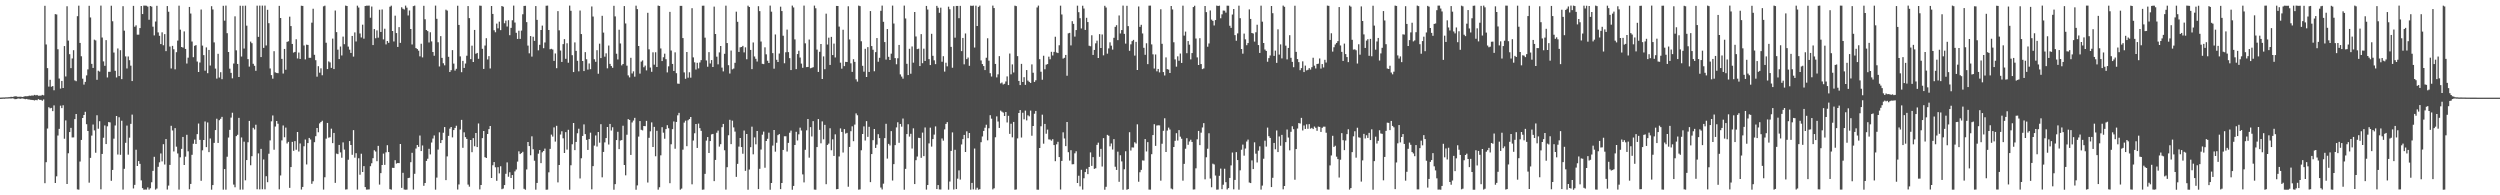 <?xml version="1.0" encoding="UTF-8"?>
<svg xmlns="http://www.w3.org/2000/svg" width="1920" height="150">
  <path d="M0 74.978h1v1.000H0zM1 74.916h1v1.000H1zM2 74.846h1v1.000H2zM3 74.869h1v1.000H3zM4 74.742h1v1.000H4zM5 74.727h1v1.000H5zM6 74.669h1v1.000H6zM7 74.600h1v1.000H7zM8 74.364h1v1.296H8zM9 74.447h1v1.050H9zM10 74.226h1v1.434H10zM11 73.913h1v2.279H11zM12 73.965h1v2.093H12zM13 74.292h1v1.470H13zM14 74.356h1v1.288H14zM15 74.232h1v1.694H15zM16 74.368h1v1.318H16zM17 74.509h1v1.115H17zM18 74.077h1v1.854H18zM19 73.865h1v2.318H19zM20 73.920h1v2.058H20zM21 73.805h1v2.555H21zM22 73.456h1v2.979H22zM23 73.575h1v3.062H23zM24 73.322h1v3.403H24zM25 73.441h1v3.390H25zM26 72.852h1v4.320H26zM27 73.196h1v3.569H27zM28 72.884h1v4.109H28zM29 73.523h1v2.587H29zM30 73.450h1v3.246H30zM31 73.420h1v3.262H31zM32 72.878h1v4.503H32zM33 73.224h1v3.165H33zM34 4.439h1v136.280H34zM35 34.128h1v90.441H35zM36 52.349h1v46.363H36zM37 66.488h1v15.849H37zM38 61.307h1v21.907H38zM39 66.587h1v16.253H39zM40 66.086h1v19.266H40zM41 69.307h1v11.642H41zM42 10.863h1v129.685H42zM43 11.125h1v124.300H43zM44 37.818h1v66.275H44zM45 60.296h1v38.656H45zM46 68.022h1v13.144H46zM47 62.156h1v20.907H47zM48 67.573h1v13.275H48zM49 35.360h1v71.202H49zM50 58.715h1v33.738H50zM51 4.812h1v136.521H51zM52 31.203h1v86.490H52zM53 41.616h1v59.821H53zM54 52.316h1v45.883H54zM55 44.914h1v60.668H55zM56 38.545h1v66.977H56zM57 61.753h1v29.760H57zM58 62.377h1v25.158H58zM59 12.465h1v133.017H59zM60 4.351h1v141.316H60zM61 32.948h1v91.090H61zM62 43.189h1v64.304H62zM63 60.440h1v30.180H63zM64 64.969h1v23.332H64zM65 62.885h1v22.960H65zM66 57.894h1v37.498H66zM67 53.281h1v47.317H67zM68 4.474h1v135.821H68zM69 13.431h1v107.802H69zM70 49.071h1v55.075H70zM71 52.161h1v43.499H71zM72 30.467h1v69.696H72zM73 31.021h1v86.268H73zM74 61.279h1v27.230H74zM75 54.329h1v44.515H75zM76 55.007h1v38.052H76zM77 4.291h1v141.118H77zM78 28.799h1v89.416H78zM79 47.171h1v58.612H79zM80 50.521h1v45.840H80zM81 30.802h1v79.824H81zM82 59.511h1v37.503H82zM83 55.129h1v38.617H83zM84 55.133h1v38.846H84zM85 4.387h1v134.487H85zM86 16.331h1v114.191H86zM87 40.349h1v66.147H87zM88 54.351h1v41.982H88zM89 59.492h1v29.614H89zM90 37.237h1v81.426H90zM91 58.412h1v31.658H91zM92 38.544h1v80.325H92zM93 60.773h1v31.958H93zM94 4.746h1v140.871H94zM95 23.535h1v106.107H95zM96 43.325h1v66.353H96zM97 52.583h1v43.902H97zM98 43.378h1v75.427H98zM99 46.231h1v59.488H99zM100 50.436h1v44.671H100zM101 62.241h1v25.784H101zM102 4.484h1v140.282H102zM103 20.528h1v121.464H103zM104 19.442h1v95.574H104zM105 26.641h1v100.826H105zM106 26.636h1v97.059H106zM107 21.545h1v104.307H107zM108 4.603h1v133.934H108zM109 10.779h1v133.720H109zM110 4.304h1v141.396H110zM111 4.313h1v141.225H111zM112 4.383h1v141.217H112zM113 5.072h1v138.860H113zM114 15.149h1v130.472H114zM115 4.619h1v139.957H115zM116 5.071h1v134.923H116zM117 20.480h1v110.724H117zM118 27.198h1v93.239H118zM119 16.552h1v129.063H119zM120 4.446h1v140.323H120zM121 24.906h1v103.204H121zM122 27.509h1v97.176H122zM123 33.818h1v84.047H123zM124 24.842h1v99.124H124zM125 34.783h1v75.948H125zM126 26.225h1v100.113H126zM127 39.262h1v67.560H127zM128 4.654h1v140.883H128zM129 9.013h1v133.544H129zM130 35.723h1v90.920H130zM131 52.582h1v44.042H131zM132 35.229h1v64.949H132zM133 37.836h1v78.469H133zM134 53.268h1v45.137H134zM135 40.065h1v72.577H135zM136 31.200h1v86.666H136zM137 4.337h1v141.297H137zM138 22.804h1v98.016H138zM139 36.121h1v78.196H139zM140 36.575h1v68.599H140zM141 24.103h1v102.639H141zM142 37.574h1v82.767H142zM143 48.815h1v54.694H143zM144 44.266h1v71.952H144zM145 5.337h1v140.020H145zM146 10.407h1v130.833H146zM147 31.876h1v87.009H147zM148 43.931h1v66.452H148zM149 35.184h1v72.050H149zM150 34.671h1v75.919H150zM151 47.266h1v55.728H151zM152 55.289h1v39.593H152zM153 48.043h1v59.377H153zM154 7.333h1v131.545H154zM155 35.025h1v80.446H155zM156 42.340h1v65.186H156zM157 54.296h1v38.995H157zM158 36.402h1v76.587H158zM159 56.220h1v37.846H159zM160 38.349h1v78.493H160zM161 50.351h1v55.991H161zM162 4.757h1v140.908H162zM163 7.251h1v134.896H163zM164 32.584h1v77.120H164zM165 52.711h1v47.176H165zM166 60.360h1v30.816H166zM167 41.330h1v68.467H167zM168 59.520h1v32.788H168zM169 55.471h1v35.769H169zM170 60.848h1v28.927H170zM171 4.440h1v141.211H171zM172 15.872h1v113.957H172zM173 4.306h1v141.336H173zM174 25.480h1v94.881H174zM175 39.923h1v65.699H175zM176 52.750h1v47.009H176zM177 55.950h1v34.356H177zM178 60.175h1v26.396H178zM179 48.774h1v92.994H179zM180 12.519h1v131.311H180zM181 38.662h1v65.881H181zM182 49.086h1v54.434H182zM183 59.153h1v31.366H183zM184 4.386h1v141.266H184zM185 43.404h1v62.177H185zM186 4.440h1v141.158H186zM187 37.248h1v71.533H187zM188 4.357h1v134.128H188zM189 19.737h1v103.178H189zM190 45.413h1v63.828H190zM191 51.130h1v41.722H191zM192 31.936h1v94.992H192zM193 33.192h1v86.788H193zM194 48.977h1v49.195H194zM195 50.554h1v48.892H195zM196 54.388h1v41.424H196zM197 4.352h1v141.021H197zM198 28.315h1v89.515H198zM199 4.306h1v141.133H199zM200 43.850h1v70.494H200zM201 4.323h1v141.014H201zM202 36.783h1v85.663H202zM203 4.313h1v141.103H203zM204 34.930h1v100.417H204zM205 7.536h1v132.374H205zM206 17.829h1v100.236H206zM207 52.573h1v55.236H207zM208 57.713h1v35.459H208zM209 60.419h1v28.266H209zM210 39.318h1v75.695H210zM211 55.608h1v41.572H211zM212 55.992h1v36.938H212zM213 56.236h1v38.770H213zM214 4.489h1v140.910H214zM215 13.835h1v120.904H215zM216 45.215h1v62.623H216zM217 56.485h1v39.863H217zM218 37.566h1v67.838H218zM219 53.556h1v44.452H219zM220 32.161h1v78.014H220zM221 31.716h1v77.225H221zM222 12.819h1v131.459H222zM223 19.997h1v108.308H223zM224 33.741h1v75.211H224zM225 40.373h1v75.465H225zM226 39.901h1v68.508H226zM227 30.169h1v84.812H227zM228 44.907h1v56.457H228zM229 40.328h1v76.072H229zM230 45.256h1v64.925H230zM231 4.407h1v141.152H231zM232 4.569h1v138.973H232zM233 34.938h1v77.375H233zM234 45.629h1v61.530H234zM235 34.307h1v91.997H235zM236 34.514h1v75.371H236zM237 44.404h1v61.537H237zM238 44.386h1v62.752H238zM239 17.397h1v123.784H239zM240 6.684h1v132.521H240zM241 42.096h1v67.121H241zM242 46.217h1v58.366H242zM243 58.871h1v39.427H243zM244 50.851h1v50.739H244zM245 55.827h1v38.936H245zM246 52.454h1v41.226H246zM247 57.825h1v34.895H247zM248 4.849h1v140.770H248zM249 4.355h1v131.766H249zM250 32.840h1v73.681H250zM251 53.049h1v41.381H251zM252 47.136h1v58.593H252zM253 47.902h1v57.483H253zM254 52.137h1v46.674H254zM255 29.660h1v80.251H255zM256 53.053h1v49.042H256zM257 8.105h1v132.331H257zM258 24.691h1v93.274H258zM259 38.161h1v80.235H259zM260 45.345h1v65.962H260zM261 35.731h1v81.309H261zM262 42.604h1v78.533H262zM263 28.120h1v81.239H263zM264 33.970h1v80.934H264zM265 4.324h1v141.262H265zM266 4.594h1v140.838H266zM267 35.773h1v86.911H267zM268 38.147h1v70.198H268zM269 40.642h1v70.704H269zM270 27.614h1v91.284H270zM271 43.462h1v56.503H271zM272 24.879h1v96.193H272zM273 31.857h1v85.798H273zM274 4.375h1v141.234H274zM275 5.796h1v115.744H275zM276 25.716h1v108.496H276zM277 28.782h1v89.298H277zM278 18.936h1v113.155H278zM279 29.702h1v97.897H279zM280 4.600h1v139.074H280zM281 4.358h1v141.256H281zM282 4.340h1v141.199H282zM283 4.291h1v141.162H283zM284 13.600h1v114.019H284zM285 5.027h1v120.369H285zM286 34.611h1v86.872H286zM287 22.305h1v93.101H287zM288 29.384h1v86.980H288zM289 23.341h1v100.467H289zM290 28.908h1v83.130H290zM291 7.500h1v134.284H291zM292 24.529h1v108.431H292zM293 7.273h1v119.440H293zM294 30.245h1v87.724H294zM295 22.047h1v104.575H295zM296 34.102h1v82.872H296zM297 31.511h1v79.998H297zM298 32.868h1v83.902H298zM299 5.182h1v140.058H299zM300 4.339h1v141.302H300zM301 23.810h1v105.041H301zM302 31.866h1v97.100H302zM303 12.029h1v110.995H303zM304 25.375h1v100.261H304zM305 36.059h1v89.126H305zM306 20.845h1v104.453H306zM307 32.911h1v77.695H307zM308 5.562h1v138.717H308zM309 6.713h1v125.980H309zM310 7.332h1v138.227H310zM311 4.277h1v141.439H311zM312 5.875h1v139.743H312zM313 11.901h1v124.844H313zM314 8.023h1v128.466H314zM315 22.297h1v102.262H315zM316 34.166h1v83.187H316zM317 4.715h1v140.854H317zM318 4.308h1v129.186H318zM319 36.901h1v77.186H319zM320 37.675h1v73.680H320zM321 38.935h1v73.841H321zM322 43.266h1v60.836H322zM323 33.571h1v82.439H323zM324 44.080h1v67.642H324zM325 4.480h1v138.208H325zM326 14.795h1v125.768H326zM327 23.058h1v100.552H327zM328 23.891h1v98.030H328zM329 32.611h1v81.691H329zM330 24.759h1v93.821H330zM331 31.809h1v77.678H331zM332 39.941h1v66.456H332zM333 42.806h1v61.238H333zM334 4.302h1v141.359H334zM335 14.443h1v121.944H335zM336 32.472h1v82.422H336zM337 51.038h1v50.598H337zM338 27.740h1v82.132H338zM339 44.434h1v63.158H339zM340 48.587h1v53.370H340zM341 50.190h1v47.397H341zM342 7.437h1v130.909H342zM343 8.160h1v111.975H343zM344 43.624h1v60.716H344zM345 55.289h1v43.519H345zM346 53.932h1v43.615H346zM347 38.488h1v67.011H347zM348 48.822h1v51.084H348zM349 54.229h1v44.007H349zM350 52.829h1v43.724H350zM351 4.384h1v141.200H351zM352 19.149h1v122.498H352zM353 43.328h1v56.172H353zM354 55.437h1v36.630H354zM355 46.726h1v66.795H355zM356 52.157h1v49.475H356zM357 48.813h1v56.511H357zM358 42.795h1v63.897H358zM359 4.667h1v137.096H359zM360 13.908h1v129.437H360zM361 45.433h1v62.094H361zM362 35.091h1v81.792H362zM363 47.615h1v58.455H363zM364 22.999h1v89.355H364zM365 41.291h1v60.874H365zM366 40.662h1v72.302H366zM367 45.148h1v49.659H367zM368 4.289h1v141.145H368zM369 4.450h1v137.647H369zM370 37.495h1v68.616H370zM371 52.962h1v47.651H371zM372 34.972h1v85.780H372zM373 29.352h1v91.981H373zM374 45.671h1v57.245H374zM375 43.117h1v56.062H375zM376 52.605h1v44.158H376zM377 4.596h1v132.118H377zM378 10.712h1v116.236H378zM379 23.232h1v101.231H379zM380 24.773h1v103.708H380zM381 18.150h1v120.691H381zM382 21.784h1v106.616H382zM383 16.649h1v116.530H383zM384 23.127h1v104.551H384zM385 4.619h1v140.686H385zM386 5.160h1v139.647H386zM387 17.882h1v124.258H387zM388 15.819h1v117.670H388zM389 20.397h1v104.301H389zM390 15.495h1v120.234H390zM391 27.033h1v105.257H391zM392 21.412h1v115.305H392zM393 15.552h1v118.902H393zM394 4.284h1v141.021H394zM395 17.326h1v114.324H395zM396 25.187h1v105.005H396zM397 29.909h1v94.184H397zM398 23.617h1v92.624H398zM399 29.837h1v88.504H399zM400 23.480h1v94.058H400zM401 10.952h1v105.637H401zM402 4.551h1v140.441H402zM403 4.465h1v141.246H403zM404 17.023h1v113.151H404zM405 35.027h1v74.030H405zM406 40.945h1v71.222H406zM407 27.692h1v91.558H407zM408 43.495h1v61.187H408zM409 28.204h1v86.457H409zM410 31.371h1v92.076H410zM411 4.660h1v140.991H411zM412 15.255h1v125.225H412zM413 38.676h1v79.334H413zM414 34.406h1v80.825H414zM415 23.064h1v102.207H415zM416 19.659h1v97.348H416zM417 37.026h1v78.944H417zM418 32.627h1v81.482H418zM419 4.385h1v141.336H419zM420 4.327h1v141.268H420zM421 23.033h1v109.316H421zM422 37.824h1v76.508H422zM423 37.497h1v65.873H423zM424 38.017h1v66.907H424zM425 46.728h1v51.139H425zM426 41.038h1v67.724H426zM427 52.401h1v44.219H427zM428 8.556h1v131.520H428zM429 23.279h1v103.427H429zM430 38.828h1v64.473H430zM431 47.588h1v53.211H431zM432 33.897h1v72.344H432zM433 30.076h1v87.430H433zM434 45.156h1v56.298H434zM435 33.214h1v81.672H435zM436 48.167h1v51.542H436zM437 4.292h1v141.417H437zM438 8.305h1v118.636H438zM439 42.399h1v68.396H439zM440 55.363h1v39.126H440zM441 32.559h1v82.733H441zM442 39.041h1v69.945H442zM443 46.715h1v55.614H443zM444 54.769h1v44.094H444zM445 8.097h1v128.980H445zM446 26.170h1v95.373H446zM447 46.852h1v57.532H447zM448 54.566h1v40.955H448zM449 40.027h1v62.986H449zM450 45.522h1v61.882H450zM451 53.475h1v61.687H451zM452 48.750h1v58.068H452zM453 53.134h1v48.734H453zM454 4.960h1v140.431H454zM455 12.680h1v114.901H455zM456 45.492h1v66.323H456zM457 47.453h1v56.581H457zM458 38.531h1v74.026H458zM459 56.612h1v44.781H459zM460 33.553h1v76.032H460zM461 44.578h1v50.799H461zM462 12.118h1v124.052H462zM463 25.040h1v91.625H463zM464 43.531h1v65.843H464zM465 40.954h1v65.095H465zM466 52.480h1v45.041H466zM467 34.979h1v76.046H467zM468 49.075h1v46.117H468zM469 50.760h1v49.465H469zM470 52.049h1v45.677H470zM471 4.445h1v141.268H471zM472 12.579h1v128.850H472zM473 41.248h1v66.310H473zM474 45.660h1v55.555H474zM475 22.848h1v91.679H475zM476 33.366h1v74.546H476zM477 50.227h1v57.368H477zM478 49.173h1v47.370H478zM479 4.663h1v122.051H479zM480 18.015h1v116.618H480zM481 50.455h1v53.012H481zM482 57.890h1v33.581H482zM483 59.451h1v32.681H483zM484 44.389h1v74.602H484zM485 56.414h1v37.618H485zM486 54.791h1v37.793H486zM487 58.900h1v31.597H487zM488 4.332h1v141.388H488zM489 7.030h1v135.350H489zM490 35.335h1v69.588H490zM491 56.515h1v36.466H491zM492 47.309h1v52.372H492zM493 46.372h1v53.790H493zM494 51.672h1v45.086H494zM495 50.389h1v46.520H495zM496 54.075h1v38.727H496zM497 9.818h1v130.349H497zM498 37.902h1v67.915H498zM499 51.846h1v48.996H499zM500 55.127h1v38.874H500zM501 40.196h1v72.680H501zM502 49.667h1v47.746H502zM503 40.154h1v79.845H503zM504 51.475h1v49.002H504zM505 4.313h1v141.376H505zM506 4.622h1v139.178H506zM507 37.231h1v82.075H507zM508 46.910h1v50.762H508zM509 44.001h1v57.890H509zM510 41.227h1v65.300H510zM511 45.448h1v53.701H511zM512 55.619h1v40.538H512zM513 50.958h1v47.571H513zM514 9.090h1v131.602H514zM515 38.806h1v71.979H515zM516 49.116h1v50.056H516zM517 54.482h1v38.817H517zM518 40.213h1v74.013H518zM519 56.232h1v37.430H519zM520 64.190h1v24.367H520zM521 64.370h1v22.303H521zM522 4.489h1v141.198H522zM523 4.522h1v140.333H523zM524 29.229h1v85.719H524zM525 55.612h1v38.556H525zM526 60.533h1v32.148H526zM527 39.941h1v72.351H527zM528 59.648h1v32.737H528zM529 55.511h1v35.953H529zM530 59.666h1v30.179H530zM531 6.279h1v135.309H531zM532 44.105h1v63.816H532zM533 47.875h1v54.478H533zM534 53.404h1v41.844H534zM535 48.250h1v65.340H535zM536 52.521h1v42.384H536zM537 47.961h1v50.425H537zM538 46.192h1v54.324H538zM539 4.409h1v141.300H539zM540 4.368h1v141.195H540zM541 28.907h1v104.630H541zM542 46.428h1v61.535H542zM543 51.266h1v53.990H543zM544 40.038h1v77.466H544zM545 48.763h1v59.568H545zM546 46.114h1v57.127H546zM547 51.477h1v51.361H547zM548 5.073h1v134.023H548zM549 26.111h1v96.725H549zM550 43.503h1v58.456H550zM551 49.429h1v50.866H551zM552 40.218h1v72.383H552zM553 35.333h1v75.414H553zM554 51.913h1v45.790H554zM555 54.828h1v40.374H555zM556 41.294h1v74.090H556zM557 4.352h1v141.251H557zM558 33.076h1v95.353H558zM559 50.048h1v53.842H559zM560 56.494h1v35.528H560zM561 38.817h1v71.861H561zM562 53.269h1v39.418H562zM563 52.654h1v45.166H563zM564 48.256h1v52.813H564zM565 8.960h1v126.872H565zM566 16.751h1v109.091H566zM567 39.877h1v72.714H567zM568 36.367h1v69.627H568zM569 36.075h1v76.888H569zM570 35.230h1v82.830H570zM571 40.264h1v59.967H571zM572 36.361h1v94.865H572zM573 45.533h1v57.372H573zM574 4.347h1v141.371H574zM575 5.392h1v124.830H575zM576 38.359h1v74.676H576zM577 53.108h1v44.170H577zM578 32.601h1v85.951H578zM579 43.364h1v62.160H579zM580 45.143h1v65.728H580zM581 47.257h1v53.354H581zM582 4.786h1v140.443H582zM583 8.532h1v121.125H583zM584 31.900h1v82.961H584zM585 48.993h1v54.444H585zM586 49.277h1v51.797H586zM587 36.375h1v92.467H587zM588 41.705h1v66.570H588zM589 46.654h1v59.944H589zM590 48.387h1v53.478H590zM591 4.287h1v141.409H591zM592 8.964h1v131.590H592zM593 40.805h1v71.008H593zM594 52.733h1v47.123H594zM595 26.480h1v90.014H595zM596 45.903h1v63.713H596zM597 47.635h1v56.158H597zM598 41.140h1v61.827H598zM599 5.125h1v140.135H599zM600 8.510h1v132.015H600zM601 27.467h1v87.658H601zM602 48.579h1v56.050H602zM603 40.154h1v64.515H603zM604 22.755h1v93.639H604zM605 40.050h1v69.680H605zM606 44.657h1v57.286H606zM607 53.796h1v46.503H607zM608 4.286h1v141.407H608zM609 5.745h1v137.063H609zM610 30.244h1v81.127H610zM611 53.082h1v48.120H611zM612 41.519h1v66.357H612zM613 38.959h1v64.215H613zM614 44.198h1v53.851H614zM615 48.870h1v51.397H615zM616 52.072h1v81.873H616zM617 4.288h1v135.809H617zM618 33.274h1v81.768H618zM619 51.534h1v48.566H619zM620 51.424h1v39.970H620zM621 30.370h1v90.698H621zM622 52.420h1v45.199H622zM623 52.070h1v52.712H623zM624 51.584h1v41.438H624zM625 4.293h1v141.343H625zM626 6.333h1v139.381H626zM627 38.080h1v74.862H627zM628 55.222h1v36.197H628zM629 39.804h1v59.949H629zM630 33.798h1v76.267H630zM631 60.673h1v32.567H631zM632 43.319h1v63.664H632zM633 53.154h1v42.739H633zM634 10.499h1v130.960H634zM635 34.209h1v77.090H635zM636 28.937h1v81.370H636zM637 49.856h1v48.627H637zM638 28.293h1v87.111H638zM639 42.293h1v64.738H639zM640 33.493h1v86.247H640zM641 44.131h1v59.046H641zM642 4.565h1v140.808H642zM643 4.613h1v140.552H643zM644 20.432h1v99.716H644zM645 48.105h1v50.508H645zM646 52.742h1v48.585H646zM647 22.823h1v94.316H647zM648 50.801h1v48.379H648zM649 47.512h1v55.107H649zM650 47.591h1v54.452H650zM651 4.789h1v138.619H651zM652 30.311h1v82.534H652zM653 48.620h1v52.166H653zM654 55.193h1v41.849H654zM655 45.464h1v62.983H655zM656 47.493h1v48.193H656zM657 60.910h1v26.187H657zM658 62.666h1v25.847H658zM659 4.300h1v141.370H659zM660 4.718h1v140.726H660zM661 31.675h1v83.748H661zM662 50.519h1v52.417H662zM663 55.046h1v42.036H663zM664 37.496h1v70.444H664zM665 59.147h1v33.870H665zM666 36.179h1v68.934H666zM667 55.250h1v42.133H667zM668 8.502h1v131.361H668zM669 35.375h1v82.956H669zM670 38.221h1v69.453H670zM671 54.751h1v44.308H671zM672 40.013h1v73.610H672zM673 29.222h1v81.811H673zM674 47.426h1v55.654H674zM675 44.372h1v61.726H675zM676 8.320h1v135.715H676zM677 4.308h1v141.183H677zM678 16.763h1v124.268H678zM679 32.299h1v73.795H679zM680 45.758h1v49.333H680zM681 22.331h1v99.488H681zM682 43.631h1v66.840H682zM683 46.063h1v65.651H683zM684 41.207h1v59.519H684zM685 4.303h1v134.339H685zM686 18.049h1v107.981H686zM687 44.622h1v66.856H687zM688 49.339h1v48.524H688zM689 44.724h1v49.157H689zM690 34.505h1v75.185H690zM691 57.160h1v38.047H691zM692 58.828h1v38.443H692zM693 60.410h1v30.632H693zM694 4.304h1v141.413H694zM695 14.204h1v115.465H695zM696 49.021h1v53.923H696zM697 57.633h1v37.786H697zM698 37.484h1v67.434H698zM699 56.616h1v46.162H699zM700 35.660h1v78.394H700zM701 48.140h1v50.401H701zM702 9.217h1v132.124H702zM703 27.980h1v95.059H703zM704 37.736h1v82.474H704zM705 37.355h1v68.491H705zM706 50.757h1v55.299H706zM707 26.202h1v95.009H707zM708 48.548h1v53.314H708zM709 37.390h1v82.521H709zM710 46.793h1v51.108H710zM711 4.543h1v141.092H711zM712 7.314h1v134.780H712zM713 45.395h1v64.738H713zM714 49.970h1v48.067H714zM715 25.956h1v86.633H715zM716 42.870h1v63.922H716zM717 46.334h1v57.019H717zM718 49.249h1v47.817H718zM719 4.511h1v140.681H719zM720 5.916h1v136.217H720zM721 9.855h1v135.655H721zM722 5.883h1v139.660H722zM723 47.415h1v58.932H723zM724 43.155h1v64.861H724zM725 54.984h1v44.414H725zM726 48.205h1v46.969H726zM727 50.960h1v42.842H727zM728 5.108h1v140.566H728zM729 7.131h1v132.294H729zM730 36.004h1v79.930H730zM731 52.008h1v49.670H731zM732 4.764h1v140.815H732zM733 28.946h1v86.111H733zM734 4.565h1v140.657H734zM735 4.543h1v132.666H735zM736 13.953h1v116.936H736zM737 4.493h1v133.450H737zM738 39.287h1v71.638H738zM739 29.142h1v77.703H739zM740 49.424h1v54.196H740zM741 25.702h1v91.054H741zM742 45.391h1v55.465H742zM743 44.165h1v61.990H743zM744 50.531h1v51.594H744zM745 4.375h1v141.284H745zM746 4.489h1v135.979H746zM747 4.282h1v141.195H747zM748 36.482h1v77.567H748zM749 4.335h1v141.348H749zM750 19.950h1v124.228H750zM751 5.272h1v140.378H751zM752 4.292h1v140.990H752zM753 46.431h1v62.790H753zM754 49.192h1v55.615H754zM755 50.745h1v49.821H755zM756 53.798h1v44.300H756zM757 44.332h1v51.489H757zM758 29.383h1v78.372H758zM759 46.574h1v51.923H759zM760 56.195h1v32.296H760zM761 58.804h1v32.313H761zM762 4.283h1v141.174H762zM763 6.172h1v138.403H763zM764 49.091h1v56.304H764zM765 59.417h1v29.990H765zM766 57.097h1v36.266H766zM767 43.094h1v55.150H767zM768 64.055h1v20.873H768zM769 63.407h1v22.331H769zM770 64.882h1v21.588H770zM771 64.365h1v24.710H771zM772 62.554h1v23.452H772zM773 58.659h1v35.390H773zM774 65.350h1v23.589H774zM775 41.111h1v61.689H775zM776 57.074h1v37.968H776zM777 49.471h1v56.024H777zM778 55.637h1v38.028H778zM779 4.349h1v141.373H779zM780 4.697h1v140.812H780zM781 43.117h1v63.172H781zM782 62.180h1v24.613H782zM783 65.328h1v19.211H783zM784 49.057h1v56.557H784zM785 62.953h1v23.605H785zM786 59.309h1v32.354H786zM787 65.183h1v19.770H787zM788 53.830h1v38.638H788zM789 61.890h1v26.709H789zM790 62.860h1v26.488H790zM791 63.715h1v21.250H791zM792 49.463h1v54.768H792zM793 55.850h1v40.929H793zM794 62.947h1v24.379H794zM795 61.634h1v23.574H795zM796 5.713h1v139.945H796zM797 4.310h1v141.410H797zM798 45.443h1v68.217H798zM799 55.107h1v41.873H799zM800 61.256h1v26.820H800zM801 42.797h1v67.549H801zM802 53.172h1v42.007H802zM803 49.667h1v53.018H803zM804 49.189h1v50.370H804zM805 43.506h1v63.560H805zM806 45.538h1v61.668H806zM807 39.788h1v68.224H807zM808 42.620h1v64.303H808zM809 39.847h1v71.542H809zM810 28.237h1v95.586H810zM811 40.277h1v70.582H811zM812 40.755h1v68.139H812zM813 34.755h1v85.896H813zM814 4.341h1v141.235H814zM815 11.086h1v112.527H815zM816 44.996h1v56.635H816zM817 44.398h1v61.920H817zM818 42.192h1v70.050H818zM819 58.182h1v35.521H819zM820 25.599h1v91.276H820zM821 25.222h1v98.115H821zM822 34.846h1v80.487H822zM823 16.288h1v109.917H823zM824 18.322h1v107.772H824zM825 28.134h1v89.608H825zM826 23.110h1v93.060H826zM827 4.343h1v136.215H827zM828 9.376h1v125.578H828zM829 13.993h1v129.092H829zM830 21.884h1v108.519H830zM831 4.390h1v141.229H831zM832 6.563h1v130.336H832zM833 23.008h1v109.151H833zM834 13.672h1v115.959H834zM835 16.938h1v116.805H835zM836 35.123h1v93.123H836zM837 35.545h1v81.488H837zM838 27.065h1v100.330H838zM839 42.171h1v78.482H839zM840 38.351h1v91.344H840zM841 33.275h1v95.944H841zM842 31.248h1v80.016H842zM843 44.535h1v65.045H843zM844 26.216h1v94.216H844zM845 36.877h1v77.464H845zM846 26.464h1v101.431H846zM847 42.483h1v63.609H847zM848 4.465h1v141.256H848zM849 5.764h1v137.712H849zM850 41.212h1v62.354H850zM851 37.191h1v67.054H851zM852 32.528h1v79.830H852zM853 35.052h1v75.133H853zM854 38.090h1v76.734H854zM855 29.056h1v77.781H855zM856 20.619h1v107.444H856zM857 19.341h1v111.149H857zM858 30.829h1v85.627H858zM859 11.868h1v127.750H859zM860 25.683h1v93.551H860zM861 23.079h1v100.873H861zM862 4.305h1v141.410H862zM863 26.012h1v103.972H863zM864 33.468h1v82.694H864zM865 4.451h1v141.257H865zM866 20.056h1v125.130H866zM867 39.010h1v62.545H867zM868 34.071h1v81.565H868zM869 31.572h1v81.640H869zM870 30.627h1v82.680H870zM871 42.694h1v66.580H871zM872 32.169h1v78.062H872zM873 53.736h1v41.773H873zM874 4.953h1v134.603H874zM875 20.616h1v111.708H875zM876 19.069h1v111.388H876zM877 25.681h1v97.504H877zM878 36.712h1v86.607H878zM879 42.089h1v64.723H879zM880 33.247h1v83.060H880zM881 49.260h1v59.893H881zM882 4.356h1v141.270H882zM883 4.314h1v141.326H883zM884 34.094h1v84.349H884zM885 41.749h1v61.968H885zM886 52.625h1v42.738H886zM887 41.813h1v70.193H887zM888 54.768h1v41.625H888zM889 52.954h1v43.234H889zM890 55.593h1v40.725H890zM891 7.128h1v131.646H891zM892 33.623h1v76.771H892zM893 55.360h1v45.115H893zM894 57.966h1v32.847H894zM895 44.096h1v72.649H895zM896 53.071h1v47.176H896zM897 53.470h1v44.549H897zM898 56.045h1v43.435H898zM899 4.590h1v140.202H899zM900 7.272h1v138.123H900zM901 32.466h1v80.445H901zM902 45.619h1v62.518H902zM903 51.176h1v51.123H903zM904 43.284h1v64.646H904zM905 46.624h1v53.340H905zM906 41.124h1v63.858H906zM907 48.356h1v58.187H907zM908 4.347h1v134.410H908zM909 27.332h1v98.498H909zM910 24.260h1v89.978H910zM911 40.860h1v65.277H911zM912 31.550h1v79.654H912zM913 34.286h1v74.378H913zM914 45.619h1v61.674H914zM915 40.740h1v68.283H915zM916 5.441h1v140.094H916zM917 4.379h1v141.102H917zM918 29.600h1v99.702H918zM919 44.067h1v62.917H919zM920 49.917h1v50.618H920zM921 29.328h1v82.157H921zM922 49.189h1v52.712H922zM923 53.074h1v44.823H923zM924 52.524h1v42.046H924zM925 4.619h1v133.094H925zM926 9.331h1v111.466H926zM927 35.883h1v78.321H927zM928 33.390h1v68.966H928zM929 8.031h1v129.085H929zM930 15.063h1v128.780H930zM931 16.026h1v109.666H931zM932 19.564h1v106.732H932zM933 15.387h1v119.436H933zM934 4.308h1v141.364H934zM935 4.603h1v140.973H935zM936 4.365h1v130.631H936zM937 14.011h1v115.460H937zM938 10.989h1v134.340H938zM939 8.098h1v133.771H939zM940 8.198h1v121.396H940zM941 9.686h1v130.229H941zM942 4.343h1v141.165H942zM943 4.383h1v140.039H943zM944 19.776h1v116.892H944zM945 21.427h1v105.575H945zM946 11.154h1v105.970H946zM947 6.907h1v138.516H947zM948 26.987h1v111.202H948zM949 31.273h1v85.541H949zM950 25.639h1v97.285H950zM951 4.363h1v141.327H951zM952 13.964h1v116.863H952zM953 37.641h1v77.339H953zM954 41.217h1v69.861H954zM955 25.811h1v93.724H955zM956 30.183h1v83.893H956zM957 34.693h1v74.011H957zM958 33.078h1v74.150H958zM959 7.240h1v132.941H959zM960 14.546h1v126.032H960zM961 25.323h1v97.860H961zM962 25.729h1v104.127H962zM963 31.964h1v77.370H963zM964 24.784h1v93.225H964zM965 18.996h1v105.773H965zM966 34.611h1v81.106H966zM967 40.656h1v71.741H967zM968 4.363h1v141.250H968zM969 16.643h1v125.893H969zM970 33.032h1v88.899H970zM971 38.034h1v70.001H971zM972 39.098h1v73.488H972zM973 47.405h1v50.605H973zM974 44.651h1v59.952H974zM975 42.594h1v63.328H975zM976 4.632h1v139.043H976zM977 10.125h1v126.433H977zM978 42.917h1v66.851H978zM979 38.873h1v75.782H979zM980 48.286h1v51.893H980zM981 22.527h1v94.260H981zM982 41.923h1v62.877H982zM983 34.109h1v77.807H983zM984 44.856h1v58.727H984zM985 4.315h1v141.108H985zM986 5.228h1v137.603H986zM987 35.061h1v74.079H987zM988 45.599h1v53.885H988zM989 36.836h1v68.773H989zM990 27.038h1v88.426H990zM991 44.384h1v56.829H991zM992 47.531h1v49.441H992zM993 51.631h1v47.602H993zM994 4.393h1v133.643H994zM995 39.837h1v74.654H995zM996 45.347h1v53.383H996zM997 47.695h1v46.835H997zM998 53.915h1v40.981H998zM999 52.318h1v38.183H999zM1000 47.108h1v53.113H1000zM1001 55.346h1v41.017H1001zM1002 50.393h1v48.608H1002zM1003 54.073h1v41.415H1003zM1004 53.604h1v45.313H1004zM1005 52.328h1v42.981H1005zM1006 53.463h1v45.330H1006zM1007 51.604h1v46.613H1007zM1008 44.316h1v54.830H1008zM1009 50.448h1v46.741H1009zM1010 52.575h1v45.551H1010zM1011 49.175h1v51.297H1011zM1012 48.912h1v48.321H1012zM1013 44.924h1v52.550H1013zM1014 52.687h1v48.657H1014zM1015 49.208h1v48.966H1015zM1016 51.800h1v45.505H1016zM1017 45.906h1v51.374H1017zM1018 48.016h1v53.918H1018zM1019 4.299h1v141.226H1019zM1020 4.526h1v141.080H1020zM1021 30.645h1v96.375H1021zM1022 25.540h1v93.835H1022zM1023 39.633h1v64.669H1023zM1024 36.289h1v76.551H1024zM1025 34.171h1v77.769H1025zM1026 32.964h1v87.344H1026zM1027 31.587h1v90.619H1027zM1028 5.426h1v130.925H1028zM1029 34.940h1v87.722H1029zM1030 39.816h1v62.427H1030zM1031 46.820h1v60.841H1031zM1032 33.496h1v81.817H1032zM1033 41.522h1v66.432H1033zM1034 43.819h1v59.178H1034zM1035 47.711h1v51.548H1035zM1036 4.314h1v141.277H1036zM1037 5.145h1v139.282H1037zM1038 30.561h1v86.281H1038zM1039 38.085h1v66.605H1039zM1040 37.866h1v62.956H1040zM1041 38.599h1v82.502H1041zM1042 48.777h1v49.333H1042zM1043 33.977h1v71.518H1043zM1044 41.967h1v63.819H1044zM1045 4.910h1v134.545H1045zM1046 16.106h1v107.067H1046zM1047 26.442h1v76.353H1047zM1048 36.812h1v69.506H1048zM1049 31.158h1v72.719H1049zM1050 30.092h1v75.835H1050zM1051 42.880h1v59.141H1051zM1052 29.854h1v77.693H1052zM1053 43.194h1v56.116H1053zM1054 4.423h1v141.297H1054zM1055 19.643h1v104.093H1055zM1056 38.142h1v66.803H1056zM1057 31.867h1v78.383H1057zM1058 29.123h1v79.011H1058zM1059 46.470h1v53.597H1059zM1060 40.991h1v61.532H1060zM1061 36.726h1v66.063H1061zM1062 8.502h1v130.013H1062zM1063 15.725h1v104.802H1063zM1064 33.924h1v66.582H1064zM1065 52.659h1v41.559H1065zM1066 52.982h1v41.367H1066zM1067 50.461h1v49.494H1067zM1068 55.699h1v37.186H1068zM1069 57.085h1v39.631H1069zM1070 55.032h1v42.775H1070zM1071 4.306h1v140.965H1071zM1072 4.581h1v120.211H1072zM1073 42.530h1v67.531H1073zM1074 44.927h1v51.118H1074zM1075 43.315h1v66.034H1075zM1076 47.729h1v57.501H1076zM1077 26.380h1v76.567H1077zM1078 26.549h1v83.983H1078zM1079 4.777h1v133.992H1079zM1080 18.398h1v113.539H1080zM1081 35.305h1v78.998H1081zM1082 30.807h1v78.703H1082zM1083 24.893h1v86.301H1083zM1084 17.438h1v99.355H1084zM1085 31.814h1v86.033H1085zM1086 31.027h1v88.947H1086zM1087 24.705h1v86.685H1087zM1088 4.287h1v141.177H1088zM1089 4.720h1v140.727H1089zM1090 33.964h1v79.783H1090zM1091 41.292h1v66.745H1091zM1092 31.542h1v80.051H1092zM1093 28.180h1v75.620H1093zM1094 39.313h1v67.485H1094zM1095 24.928h1v98.509H1095zM1096 4.510h1v139.559H1096zM1097 5.129h1v132.299H1097zM1098 21.486h1v102.846H1098zM1099 25.237h1v97.688H1099zM1100 27.514h1v90.097H1100zM1101 18.357h1v109.408H1101zM1102 18.022h1v112.829H1102zM1103 7.835h1v129.116H1103zM1104 4.301h1v141.317H1104zM1105 4.280h1v141.271H1105zM1106 6.535h1v139.182H1106zM1107 8.823h1v133.980H1107zM1108 45.992h1v64.465H1108zM1109 27.403h1v93.419H1109zM1110 32.216h1v81.828H1110zM1111 15.604h1v106.885H1111zM1112 21.082h1v92.390H1112zM1113 23.373h1v116.399H1113zM1114 4.644h1v137.249H1114zM1115 8.968h1v129.687H1115zM1116 24.155h1v95.538H1116zM1117 25.635h1v105.801H1117zM1118 21.072h1v100.525H1118zM1119 32.431h1v79.139H1119zM1120 24.033h1v90.985H1120zM1121 38.239h1v80.772H1121zM1122 4.374h1v141.048H1122zM1123 4.846h1v140.035H1123zM1124 26.680h1v96.414H1124zM1125 27.755h1v91.298H1125zM1126 18.202h1v99.825H1126zM1127 7.716h1v114.409H1127zM1128 21.842h1v106.533H1128zM1129 24.956h1v97.043H1129zM1130 14.024h1v118.071H1130zM1131 4.443h1v141.253H1131zM1132 4.320h1v141.396H1132zM1133 29.772h1v85.607H1133zM1134 21.780h1v105.279H1134zM1135 31.770h1v84.150H1135zM1136 17.482h1v101.395H1136zM1137 4.515h1v136.927H1137zM1138 27.266h1v87.157H1138zM1139 4.311h1v141.319H1139zM1140 5.652h1v139.285H1140zM1141 25.062h1v91.449H1141zM1142 34.993h1v80.377H1142zM1143 36.317h1v77.255H1143zM1144 35.826h1v81.284H1144zM1145 32.047h1v77.801H1145zM1146 31.933h1v78.476H1146zM1147 40.625h1v61.951H1147zM1148 4.851h1v137.044H1148zM1149 9.213h1v131.205H1149zM1150 20.330h1v111.610H1150zM1151 34.849h1v73.935H1151zM1152 31.728h1v84.177H1152zM1153 44.946h1v56.975H1153zM1154 35.374h1v78.432H1154zM1155 31.279h1v81.153H1155zM1156 4.312h1v141.244H1156zM1157 4.339h1v140.875H1157zM1158 31.647h1v94.665H1158zM1159 40.120h1v68.800H1159zM1160 44.947h1v57.944H1160zM1161 30.114h1v80.192H1161zM1162 48.116h1v68.482H1162zM1163 42.919h1v64.458H1163zM1164 43.798h1v57.735H1164zM1165 4.335h1v133.634H1165zM1166 20.511h1v100.973H1166zM1167 39.942h1v67.076H1167zM1168 50.180h1v51.177H1168zM1169 42.441h1v61.013H1169zM1170 42.732h1v65.043H1170zM1171 43.897h1v55.077H1171zM1172 41.577h1v67.354H1172zM1173 12.350h1v119.457H1173zM1174 4.479h1v140.673H1174zM1175 40.335h1v87.527H1175zM1176 45.821h1v53.699H1176zM1177 30.689h1v72.876H1177zM1178 33.747h1v72.235H1178zM1179 50.706h1v44.122H1179zM1180 36.893h1v73.196H1180zM1181 36.970h1v67.796H1181zM1182 4.830h1v131.335H1182zM1183 17.067h1v98.450H1183zM1184 29.536h1v79.513H1184zM1185 38.597h1v68.240H1185zM1186 28.880h1v73.242H1186zM1187 22.144h1v101.307H1187zM1188 38.418h1v71.893H1188zM1189 33.125h1v77.811H1189zM1190 46.571h1v58.106H1190zM1191 4.540h1v140.818H1191zM1192 12.351h1v127.426H1192zM1193 26.686h1v84.055H1193zM1194 29.818h1v86.931H1194zM1195 28.678h1v92.147H1195zM1196 30.232h1v80.936H1196zM1197 37.535h1v70.239H1197zM1198 49.246h1v51.486H1198zM1199 7.455h1v137.742H1199zM1200 12.945h1v111.593H1200zM1201 27.018h1v85.738H1201zM1202 7.647h1v122.376H1202zM1203 6.661h1v138.945H1203zM1204 4.958h1v136.361H1204zM1205 9.552h1v134.856H1205zM1206 4.311h1v140.528H1206zM1207 7.763h1v130.461H1207zM1208 4.289h1v141.428H1208zM1209 4.668h1v139.943H1209zM1210 9.090h1v119.649H1210zM1211 18.762h1v106.626H1211zM1212 14.584h1v105.565H1212zM1213 17.076h1v124.512H1213zM1214 31.073h1v90.587H1214zM1215 25.766h1v96.163H1215zM1216 4.354h1v139.882H1216zM1217 6.502h1v138.332H1217zM1218 4.379h1v124.620H1218zM1219 32.010h1v87.881H1219zM1220 4.584h1v118.708H1220zM1221 12.960h1v109.788H1221zM1222 9.240h1v109.468H1222zM1223 31.815h1v80.064H1223zM1224 30.470h1v84.492H1224zM1225 4.309h1v141.229H1225zM1226 4.695h1v140.992H1226zM1227 22.778h1v93.390H1227zM1228 28.761h1v79.474H1228zM1229 23.721h1v89.576H1229zM1230 20.575h1v92.587H1230zM1231 39.592h1v66.188H1231zM1232 22.553h1v93.941H1232zM1233 24.529h1v112.858H1233zM1234 4.332h1v140.560H1234zM1235 6.233h1v118.024H1235zM1236 11.413h1v118.671H1236zM1237 18.949h1v112.002H1237zM1238 10.446h1v120.150H1238zM1239 8.934h1v121.068H1239zM1240 31.250h1v86.544H1240zM1241 32.569h1v78.809H1241zM1242 4.803h1v140.823H1242zM1243 7.151h1v134.655H1243zM1244 29.181h1v85.858H1244zM1245 40.353h1v66.814H1245zM1246 29.081h1v79.919H1246zM1247 34.240h1v73.422H1247zM1248 33.682h1v75.609H1248zM1249 26.865h1v89.797H1249zM1250 42.621h1v66.128H1250zM1251 4.392h1v134.352H1251zM1252 25.469h1v86.839H1252zM1253 26.499h1v93.163H1253zM1254 34.042h1v71.593H1254zM1255 28.783h1v96.992H1255zM1256 39.498h1v63.506H1256zM1257 17.512h1v91.495H1257zM1258 31.268h1v73.082H1258zM1259 4.494h1v140.871H1259zM1260 4.379h1v140.888H1260zM1261 32.370h1v80.593H1261zM1262 40.289h1v63.290H1262zM1263 31.790h1v71.429H1263zM1264 29.806h1v82.254H1264zM1265 45.436h1v60.632H1265zM1266 41.638h1v60.249H1266zM1267 44.699h1v59.278H1267zM1268 4.306h1v133.647H1268zM1269 32.321h1v86.521H1269zM1270 45.173h1v59.587H1270zM1271 42.401h1v55.658H1271zM1272 29.716h1v80.182H1272zM1273 47.283h1v54.137H1273zM1274 47.447h1v49.069H1274zM1275 42.781h1v54.835H1275zM1276 4.413h1v141.127H1276zM1277 4.377h1v141.295H1277zM1278 36.586h1v72.865H1278zM1279 42.050h1v68.725H1279zM1280 49.091h1v53.799H1280zM1281 35.727h1v76.911H1281zM1282 46.804h1v49.873H1282zM1283 38.026h1v75.231H1283zM1284 41.586h1v69.286H1284zM1285 4.814h1v132.684H1285zM1286 25.866h1v95.688H1286zM1287 20.957h1v87.792H1287zM1288 45.362h1v59.495H1288zM1289 27.102h1v90.840H1289zM1290 37.942h1v80.928H1290zM1291 48.611h1v56.438H1291zM1292 38.995h1v61.106H1292zM1293 4.460h1v140.925H1293zM1294 4.813h1v140.874H1294zM1295 25.978h1v106.787H1295zM1296 35.543h1v65.525H1296zM1297 51.012h1v46.632H1297zM1298 25.422h1v86.260H1298zM1299 39.226h1v64.899H1299zM1300 45.380h1v55.412H1300zM1301 46.776h1v52.211H1301zM1302 4.485h1v132.845H1302zM1303 19.259h1v103.330H1303zM1304 45.368h1v59.969H1304zM1305 56.642h1v42.675H1305zM1306 46.138h1v54.139H1306zM1307 38.896h1v72.562H1307zM1308 50.906h1v44.257H1308zM1309 55.917h1v41.119H1309zM1310 57.887h1v34.813H1310zM1311 4.310h1v141.128H1311zM1312 4.706h1v123.732H1312zM1313 47.298h1v48.744H1313zM1314 60.942h1v30.435H1314zM1315 45.271h1v63.764H1315zM1316 60.401h1v27.558H1316zM1317 42.938h1v62.229H1317zM1318 54.329h1v41.096H1318zM1319 11.481h1v130.435H1319zM1320 26.882h1v91.257H1320zM1321 52.295h1v47.674H1321zM1322 42.604h1v55.666H1322zM1323 55.246h1v36.658H1323zM1324 30.496h1v75.958H1324zM1325 56.212h1v38.318H1325zM1326 45.657h1v61.314H1326zM1327 61.062h1v26.721H1327zM1328 4.309h1v141.128H1328zM1329 8.818h1v131.343H1329zM1330 50.481h1v48.945H1330zM1331 60.824h1v27.754H1331zM1332 34.410h1v74.714H1332zM1333 41.550h1v57.998H1333zM1334 60.415h1v27.816H1334zM1335 62.677h1v24.284H1335zM1336 8.230h1v129.240H1336zM1337 15.439h1v104.032H1337zM1338 37.110h1v66.871H1338zM1339 57.471h1v39.954H1339zM1340 60.622h1v24.601H1340zM1341 45.908h1v64.476H1341zM1342 56.541h1v34.424H1342zM1343 57.806h1v30.023H1343zM1344 65.008h1v23.218H1344zM1345 4.454h1v141.187H1345zM1346 9.845h1v131.632H1346zM1347 38.790h1v66.855H1347zM1348 60.417h1v35.228H1348zM1349 46.915h1v59.110H1349zM1350 55.118h1v42.778H1350zM1351 54.430h1v39.424H1351zM1352 39.263h1v63.819H1352zM1353 6.256h1v121.127H1353zM1354 15.249h1v121.676H1354zM1355 49.880h1v55.745H1355zM1356 43.292h1v59.006H1356zM1357 61.835h1v29.933H1357zM1358 33.695h1v75.829H1358zM1359 56.096h1v35.743H1359zM1360 64.132h1v23.600H1360zM1361 66.859h1v16.148H1361zM1362 4.325h1v141.327H1362zM1363 4.656h1v140.433H1363zM1364 43.094h1v69.693H1364zM1365 59.469h1v30.879H1365zM1366 53.198h1v49.427H1366zM1367 34.761h1v71.569H1367zM1368 63.596h1v23.855H1368zM1369 61.943h1v22.413H1369zM1370 67.276h1v15.678H1370zM1371 10.289h1v127.528H1371zM1372 36.973h1v70.377H1372zM1373 53.473h1v39.630H1373zM1374 66.246h1v17.931H1374zM1375 41.372h1v66.058H1375zM1376 53.199h1v40.753H1376zM1377 58.136h1v32.453H1377zM1378 59.850h1v30.942H1378zM1379 4.351h1v141.187H1379zM1380 7.346h1v137.376H1380zM1381 43.095h1v67.624H1381zM1382 55.298h1v37.452H1382zM1383 51.052h1v43.914H1383zM1384 50.465h1v60.767H1384zM1385 67.220h1v16.424H1385zM1386 40.157h1v60.431H1386zM1387 63.478h1v25.440H1387zM1388 4.427h1v133.160H1388zM1389 46.016h1v53.558H1389zM1390 40.659h1v58.726H1390zM1391 59.339h1v31.334H1391zM1392 34.923h1v75.780H1392zM1393 43.365h1v59.602H1393zM1394 45.791h1v61.794H1394zM1395 56.452h1v36.375H1395zM1396 4.479h1v140.912H1396zM1397 4.322h1v141.113H1397zM1398 30.442h1v83.375H1398zM1399 62.555h1v37.516H1399zM1400 64.667h1v18.401H1400zM1401 35.068h1v70.534H1401zM1402 62.607h1v27.260H1402zM1403 66.122h1v17.363H1403zM1404 71.713h1v7.109H1404zM1405 7.831h1v129.616H1405zM1406 40.864h1v75.521H1406zM1407 55.861h1v38.389H1407zM1408 68.038h1v13.814H1408zM1409 49.853h1v63.621H1409zM1410 49.485h1v48.928H1410zM1411 67.390h1v15.556H1411zM1412 69.578h1v11.540H1412zM1413 4.312h1v141.315H1413zM1414 4.377h1v141.244H1414zM1415 31.481h1v91.887H1415zM1416 54.854h1v43.497H1416zM1417 64.527h1v21.696H1417zM1418 48.229h1v61.395H1418zM1419 68.274h1v14.942H1419zM1420 41.541h1v58.801H1420zM1421 60.283h1v30.504H1421zM1422 4.719h1v134.478H1422zM1423 25.971h1v85.870H1423zM1424 42.650h1v58.668H1424zM1425 37.465h1v61.098H1425zM1426 47.662h1v56.434H1426zM1427 34.780h1v73.224H1427zM1428 61.735h1v25.264H1428zM1429 68.154h1v14.085H1429zM1430 73.157h1v3.852H1430zM1431 4.340h1v141.346H1431zM1432 10.006h1v129.015H1432zM1433 37.339h1v64.213H1433zM1434 55.465h1v38.376H1434zM1435 32.901h1v72.023H1435zM1436 54.524h1v40.963H1436zM1437 59.422h1v28.180H1437zM1438 61.105h1v26.031H1438zM1439 4.350h1v134.266H1439zM1440 19.469h1v97.616H1440zM1441 50.141h1v51.074H1441zM1442 57.476h1v30.825H1442zM1443 64.306h1v20.642H1443zM1444 65.734h1v17.063H1444zM1445 67.701h1v13.101H1445zM1446 71.677h1v6.410H1446zM1447 72.945h1v4.331H1447zM1448 71.776h1v6.026H1448zM1449 72.346h1v5.068H1449zM1450 72.243h1v6.311H1450zM1451 72.486h1v5.167H1451zM1452 72.794h1v4.447H1452zM1453 72.432h1v4.868H1453zM1454 73.085h1v4.100H1454zM1455 72.883h1v4.196H1455zM1456 4.643h1v134.942H1456zM1457 20.705h1v101.878H1457zM1458 44.550h1v53.331H1458zM1459 56.313h1v43.176H1459zM1460 68.821h1v12.107H1460zM1461 43.865h1v67.530H1461zM1462 63.815h1v24.601H1462zM1463 48.297h1v62.047H1463zM1464 64.184h1v22.495H1464zM1465 4.295h1v141.226H1465zM1466 6.764h1v136.384H1466zM1467 36.527h1v64.714H1467zM1468 64.385h1v20.791H1468zM1469 34.449h1v76.400H1469zM1470 37.929h1v69.104H1470zM1471 62.559h1v25.067H1471zM1472 68.229h1v14.329H1472zM1473 4.584h1v132.609H1473zM1474 10.192h1v126.998H1474zM1475 46.668h1v53.396H1475zM1476 65.837h1v26.350H1476zM1477 69.944h1v10.835H1477zM1478 39.958h1v68.743H1478zM1479 54.202h1v35.927H1479zM1480 67.064h1v15.255H1480zM1481 71.192h1v7.673H1481zM1482 4.565h1v141.001H1482zM1483 7.379h1v134.693H1483zM1484 39.160h1v69.027H1484zM1485 62.382h1v27.109H1485zM1486 54.396h1v56.409H1486zM1487 45.816h1v58.258H1487zM1488 61.795h1v24.340H1488zM1489 38.217h1v64.529H1489zM1490 62.332h1v24.064H1490zM1491 10.954h1v127.225H1491zM1492 43.249h1v62.204H1492zM1493 38.918h1v60.042H1493zM1494 58.942h1v29.878H1494zM1495 32.125h1v79.419H1495zM1496 55.411h1v40.181H1496zM1497 64.883h1v18.903H1497zM1498 70.115h1v11.082H1498zM1499 4.283h1v141.377H1499zM1500 4.766h1v140.892H1500zM1501 36.781h1v74.253H1501zM1502 56.775h1v36.949H1502zM1503 49.641h1v43.977H1503zM1504 36.846h1v76.162H1504zM1505 57.824h1v33.030H1505zM1506 58.510h1v34.076H1506zM1507 68.796h1v13.066H1507zM1508 6.215h1v132.472H1508zM1509 36.300h1v69.098H1509zM1510 53.878h1v38.970H1510zM1511 66.857h1v17.537H1511zM1512 29.974h1v99.351H1512zM1513 48.809h1v53.522H1513zM1514 57.186h1v36.653H1514zM1515 56.882h1v36.507H1515zM1516 4.826h1v140.844H1516zM1517 4.926h1v140.635H1517zM1518 30.939h1v79.391H1518zM1519 55.252h1v41.667H1519zM1520 60.371h1v24.253H1520zM1521 46.423h1v62.805H1521zM1522 63.240h1v23.593H1522zM1523 42.239h1v61.046H1523zM1524 58.020h1v32.055H1524zM1525 10.592h1v126.299H1525zM1526 40.094h1v75.000H1526zM1527 40.678h1v59.947H1527zM1528 57.896h1v38.299H1528zM1529 29.756h1v79.911H1529zM1530 36.567h1v64.090H1530zM1531 51.496h1v57.102H1531zM1532 46.664h1v54.678H1532zM1533 4.392h1v141.148H1533zM1534 4.575h1v141.002H1534zM1535 28.123h1v103.900H1535zM1536 58.194h1v43.148H1536zM1537 61.091h1v27.738H1537zM1538 34.797h1v74.384H1538zM1539 51.856h1v40.967H1539zM1540 61.155h1v28.642H1540zM1541 60.939h1v24.529H1541zM1542 5.015h1v136.662H1542zM1543 19.834h1v97.710H1543zM1544 45.075h1v55.015H1544zM1545 58.414h1v36.249H1545zM1546 44.486h1v68.181H1546zM1547 48.116h1v61.272H1547zM1548 61.884h1v27.002H1548zM1549 61.373h1v27.430H1549zM1550 61.032h1v30.004H1550zM1551 4.795h1v140.808H1551zM1552 30.002h1v109.752H1552zM1553 45.949h1v56.049H1553zM1554 59.858h1v32.656H1554zM1555 46.659h1v59.309H1555zM1556 55.176h1v38.198H1556zM1557 35.678h1v66.165H1557zM1558 51.225h1v49.510H1558zM1559 5.284h1v133.624H1559zM1560 29.324h1v95.789H1560zM1561 39.017h1v66.205H1561zM1562 25.537h1v76.640H1562zM1563 46.572h1v52.496H1563zM1564 31.407h1v87.075H1564zM1565 49.505h1v49.713H1565zM1566 53.349h1v41.694H1566zM1567 57.451h1v33.406H1567zM1568 4.313h1v141.244H1568zM1569 15.695h1v110.727H1569zM1570 39.578h1v66.613H1570zM1571 50.769h1v48.554H1571zM1572 27.827h1v89.491H1572zM1573 44.501h1v62.536H1573zM1574 39.419h1v73.017H1574zM1575 39.822h1v68.575H1575zM1576 11.352h1v131.729H1576zM1577 7.383h1v125.702H1577zM1578 37.751h1v72.477H1578zM1579 45.747h1v57.427H1579zM1580 49.796h1v46.507H1580zM1581 38.434h1v75.626H1581zM1582 45.300h1v56.801H1582zM1583 50.870h1v47.042H1583zM1584 47.552h1v53.908H1584zM1585 4.727h1v140.995H1585zM1586 24.401h1v103.794H1586zM1587 39.398h1v71.532H1587zM1588 39.581h1v59.980H1588zM1589 38.495h1v75.096H1589zM1590 45.455h1v54.488H1590zM1591 41.759h1v69.146H1591zM1592 30.812h1v74.484H1592zM1593 5.655h1v136.830H1593zM1594 21.426h1v117.048H1594zM1595 30.071h1v77.354H1595zM1596 27.255h1v78.328H1596zM1597 41.785h1v61.541H1597zM1598 32.248h1v83.279H1598zM1599 34.934h1v72.484H1599zM1600 28.727h1v82.792H1600zM1601 37.657h1v78.514H1601zM1602 4.296h1v141.298H1602zM1603 4.278h1v140.958H1603zM1604 27.801h1v77.372H1604zM1605 39.182h1v69.474H1605zM1606 37.409h1v67.775H1606zM1607 22.439h1v91.949H1607zM1608 43.732h1v51.269H1608zM1609 45.513h1v56.217H1609zM1610 49.479h1v69.674H1610zM1611 12.186h1v129.160H1611zM1612 37.047h1v73.050H1612zM1613 45.366h1v57.027H1613zM1614 52.276h1v42.751H1614zM1615 40.300h1v63.187H1615zM1616 51.246h1v47.736H1616zM1617 54.428h1v39.649H1617zM1618 50.752h1v42.731H1618zM1619 4.362h1v141.062H1619zM1620 8.674h1v136.936H1620zM1621 43.174h1v71.895H1621zM1622 46.892h1v54.739H1622zM1623 45.677h1v57.566H1623zM1624 44.203h1v62.689H1624zM1625 51.275h1v46.720H1625zM1626 36.488h1v74.342H1626zM1627 40.085h1v65.693H1627zM1628 8.179h1v133.566H1628zM1629 34.237h1v79.948H1629zM1630 33.111h1v80.442H1630zM1631 38.617h1v70.895H1631zM1632 27.498h1v89.295H1632zM1633 30.778h1v76.737H1633zM1634 28.813h1v79.733H1634zM1635 29.674h1v88.202H1635zM1636 4.362h1v141.155H1636zM1637 4.610h1v141.051H1637zM1638 15.955h1v110.424H1638zM1639 29.859h1v85.303H1639zM1640 41.451h1v67.023H1640zM1641 32.314h1v83.703H1641zM1642 46.252h1v57.957H1642zM1643 22.269h1v98.053H1643zM1644 34.778h1v85.819H1644zM1645 6.807h1v138.818H1645zM1646 18.753h1v108.474H1646zM1647 23.914h1v104.477H1647zM1648 23.741h1v105.270H1648zM1649 5.054h1v138.274H1649zM1650 16.544h1v123.805H1650zM1651 9.467h1v132.117H1651zM1652 4.570h1v122.000H1652zM1653 4.369h1v141.194H1653zM1654 4.366h1v141.334H1654zM1655 5.577h1v139.885H1655zM1656 16.516h1v111.362H1656zM1657 31.929h1v99.147H1657zM1658 34.550h1v84.865H1658zM1659 31.481h1v85.686H1659zM1660 29.508h1v90.043H1660zM1661 26.753h1v93.310H1661zM1662 10.833h1v124.624H1662zM1663 7.549h1v127.261H1663zM1664 4.377h1v133.003H1664zM1665 31.981h1v85.840H1665zM1666 29.490h1v82.086H1666zM1667 19.370h1v103.140H1667zM1668 37.343h1v69.848H1668zM1669 35.017h1v83.570H1669zM1670 13.343h1v118.737H1670zM1671 4.343h1v141.376H1671zM1672 10.909h1v129.101H1672zM1673 14.949h1v99.795H1673zM1674 26.045h1v92.434H1674zM1675 25.276h1v89.988H1675zM1676 27.248h1v96.078H1676zM1677 17.383h1v99.215H1677zM1678 27.402h1v89.802H1678zM1679 4.290h1v136.431H1679zM1680 4.394h1v141.284H1680zM1681 4.500h1v141.213H1681zM1682 8.352h1v114.283H1682zM1683 24.930h1v105.823H1683zM1684 21.163h1v104.533H1684zM1685 9.747h1v127.007H1685zM1686 5.124h1v137.583H1686zM1687 15.974h1v110.941H1687zM1688 4.429h1v141.250H1688zM1689 25.937h1v100.095H1689zM1690 34.314h1v82.182H1690zM1691 42.857h1v69.647H1691zM1692 33.700h1v83.515H1692zM1693 36.771h1v76.267H1693zM1694 32.413h1v74.456H1694zM1695 43.201h1v64.240H1695zM1696 4.698h1v137.502H1696zM1697 5.307h1v134.499H1697zM1698 17.492h1v114.290H1698zM1699 18.168h1v117.734H1699zM1700 34.943h1v81.399H1700zM1701 22.786h1v97.008H1701zM1702 38.961h1v77.165H1702zM1703 35.225h1v89.100H1703zM1704 43.326h1v60.107H1704zM1705 4.508h1v140.988H1705zM1706 13.698h1v131.219H1706zM1707 39.725h1v76.711H1707zM1708 40.164h1v60.612H1708zM1709 24.131h1v91.514H1709zM1710 41.183h1v72.392H1710zM1711 46.211h1v68.741H1711zM1712 48.651h1v50.811H1712zM1713 7.448h1v128.760H1713zM1714 15.635h1v115.754H1714zM1715 38.289h1v70.631H1715zM1716 44.025h1v61.077H1716zM1717 48.136h1v48.839H1717zM1718 39.090h1v65.394H1718zM1719 49.810h1v46.037H1719zM1720 45.529h1v55.065H1720zM1721 43.251h1v56.656H1721zM1722 4.341h1v141.106H1722zM1723 8.797h1v121.272H1723zM1724 40.114h1v68.340H1724zM1725 44.924h1v59.914H1725zM1726 43.135h1v65.018H1726zM1727 37.673h1v63.576H1727zM1728 46.878h1v51.070H1728zM1729 36.590h1v66.094H1729zM1730 45.112h1v80.576H1730zM1731 11.770h1v126.969H1731zM1732 27.313h1v85.919H1732zM1733 32.770h1v75.973H1733zM1734 43.303h1v54.210H1734zM1735 27.415h1v87.107H1735zM1736 29.898h1v76.844H1736zM1737 32.932h1v84.016H1737zM1738 39.631h1v62.643H1738zM1739 4.366h1v141.352H1739zM1740 4.309h1v141.020H1740zM1741 30.293h1v87.989H1741zM1742 38.477h1v65.460H1742zM1743 36.103h1v71.832H1743zM1744 21.630h1v91.297H1744zM1745 42.233h1v62.089H1745zM1746 47.475h1v51.453H1746zM1747 42.316h1v60.768H1747zM1748 4.361h1v133.308H1748zM1749 8.330h1v125.184H1749zM1750 5.553h1v122.675H1750zM1751 15.888h1v115.394H1751zM1752 10.272h1v131.004H1752zM1753 4.965h1v135.373H1753zM1754 4.357h1v141.310H1754zM1755 4.379h1v141.324H1755zM1756 4.439h1v141.267H1756zM1757 4.425h1v141.246H1757zM1758 6.359h1v138.594H1758zM1759 17.863h1v110.880H1759zM1760 19.564h1v121.255H1760zM1761 4.358h1v141.117H1761zM1762 8.570h1v137.124H1762zM1763 4.321h1v140.313H1763zM1764 4.424h1v135.972H1764zM1765 4.487h1v139.935H1765zM1766 4.394h1v133.843H1766zM1767 20.633h1v105.803H1767zM1768 16.206h1v106.779H1768zM1769 4.445h1v123.898H1769zM1770 17.198h1v120.252H1770zM1771 21.758h1v102.740H1771zM1772 12.707h1v115.020H1772zM1773 4.815h1v140.761H1773zM1774 4.564h1v140.758H1774zM1775 18.174h1v101.579H1775zM1776 32.753h1v89.555H1776zM1777 14.232h1v101.356H1777zM1778 12.317h1v102.886H1778zM1779 37.019h1v83.966H1779zM1780 32.129h1v91.158H1780zM1781 6.682h1v130.084H1781zM1782 4.794h1v139.745H1782zM1783 4.525h1v141.027H1783zM1784 13.724h1v108.608H1784zM1785 33.383h1v83.978H1785zM1786 9.767h1v129.026H1786zM1787 21.361h1v98.234H1787zM1788 30.998h1v97.872H1788zM1789 33.043h1v84.007H1789zM1790 4.444h1v141.109H1790zM1791 5.045h1v140.676H1791zM1792 13.621h1v119.261H1792zM1793 33.119h1v83.591H1793zM1794 40.792h1v69.078H1794zM1795 33.023h1v84.595H1795zM1796 36.745h1v72.211H1796zM1797 34.623h1v78.863H1797zM1798 37.701h1v72.174H1798zM1799 8.685h1v134.719H1799zM1800 9.932h1v114.073H1800zM1801 37.930h1v81.469H1801zM1802 37.740h1v73.046H1802zM1803 34.200h1v74.960H1803zM1804 22.201h1v94.114H1804zM1805 40.021h1v66.715H1805zM1806 28.124h1v85.058H1806zM1807 37.967h1v67.218H1807zM1808 4.324h1v140.818H1808zM1809 4.838h1v129.548H1809zM1810 38.648h1v68.706H1810zM1811 45.235h1v58.621H1811zM1812 21.983h1v86.148H1812zM1813 42.259h1v58.573H1813zM1814 38.792h1v72.578H1814zM1815 38.905h1v60.249H1815zM1816 12.503h1v126.629H1816zM1817 16.669h1v105.234H1817zM1818 43.024h1v60.407H1818zM1819 44.301h1v53.363H1819zM1820 45.520h1v53.554H1820zM1821 32.438h1v83.648H1821zM1822 44.355h1v55.520H1822zM1823 50.274h1v50.646H1823zM1824 52.577h1v46.024H1824zM1825 4.699h1v140.769H1825zM1826 16.318h1v114.180H1826zM1827 44.960h1v58.958H1827zM1828 47.802h1v50.883H1828zM1829 44.525h1v60.186H1829zM1830 46.592h1v60.806H1830zM1831 47.086h1v55.677H1831zM1832 45.688h1v56.382H1832zM1833 9.284h1v129.314H1833zM1834 17.080h1v104.998H1834zM1835 39.459h1v66.942H1835zM1836 26.833h1v78.937H1836zM1837 49.100h1v50.301H1837zM1838 22.664h1v101.076H1838zM1839 46.231h1v50.491H1839zM1840 47.629h1v57.935H1840zM1841 45.890h1v54.135H1841zM1842 4.305h1v141.184H1842zM1843 14.970h1v130.496H1843zM1844 29.367h1v82.263H1844zM1845 38.934h1v71.363H1845zM1846 22.265h1v93.792H1846zM1847 21.395h1v91.931H1847zM1848 38.811h1v79.028H1848zM1849 31.652h1v83.485H1849zM1850 15.662h1v109.201H1850zM1851 10.929h1v125.547H1851zM1852 41.289h1v66.576H1852zM1853 49.851h1v45.957H1853zM1854 60.689h1v26.794H1854zM1855 61.599h1v27.282H1855zM1856 65.908h1v18.128H1856zM1857 65.332h1v20.389H1857zM1858 67.549h1v13.146H1858zM1859 10.919h1v126.734H1859zM1860 24.295h1v90.557H1860zM1861 52.208h1v39.632H1861zM1862 64.869h1v19.912H1862zM1863 65.201h1v16.767H1863zM1864 69.360h1v12.155H1864zM1865 68.803h1v16.451H1865zM1866 44.292h1v55.459H1866zM1867 64.291h1v22.097H1867zM1868 6.948h1v130.602H1868zM1869 49.184h1v49.197H1869zM1870 45.809h1v51.478H1870zM1871 60.784h1v26.776H1871zM1872 43.413h1v55.427H1872zM1873 60.158h1v30.311H1873zM1874 65.407h1v16.232H1874zM1875 71.441h1v6.688H1875zM1876 4.358h1v141.344H1876zM1877 4.945h1v140.658H1877zM1878 45.223h1v58.717H1878zM1879 63.634h1v24.545H1879zM1880 67.683h1v13.874H1880zM1881 71.586h1v5.935H1881zM1882 72.951h1v4.334H1882zM1883 73.908h1v2.196H1883zM1884 74.204h1v1.546H1884zM1885 74.641h1v1.000H1885zM1886 74.761h1v1.000H1886zM1887 74.754h1v1.000H1887zM1888 74.882h1v1.000H1888zM1889 74.870h1v1.000H1889zM1890 74.858h1v1.000H1890zM1891 74.891h1v1.000H1891zM1892 74.903h1v1.000H1892zM1893 74.928h1v1.000H1893zM1894 74.940h1v1.000H1894zM1895 74.951h1v1.000H1895zM1896 74.950h1v1.000H1896zM1897 74.971h1v1.000H1897zM1898 74.972h1v1.000H1898zM1899 74.974h1v1.000H1899zM1900 74.977h1v1.000H1900zM1901 74.983h1v1.000H1901zM1902 74.985h1v1.000H1902zM1903 74.987h1v1.000H1903zM1904 74.989h1v1.000H1904zM1905 74.990h1v1.000H1905zM1906 74.992h1v1.000H1906zM1907 74.995h1v1.000H1907zM1908 74.995h1v1.000H1908zM1909 74.995h1v1.000H1909zM1910 74.996h1v1.000H1910zM1911 74.996h1v1.000H1911zM1912 74.996h1v1.000H1912zM1913 74.997h1v1.000H1913zM1914 74.996h1v1.000H1914zM1915 74.996h1v1.000H1915zM1916 74.997h1v1.000H1916zM1917 74.997h1v1.000H1917zM1918 74.997h1v1.000H1918zM1919 74.997h1v1.000H1919z" fill="#4a4a4a"></path>
</svg>
